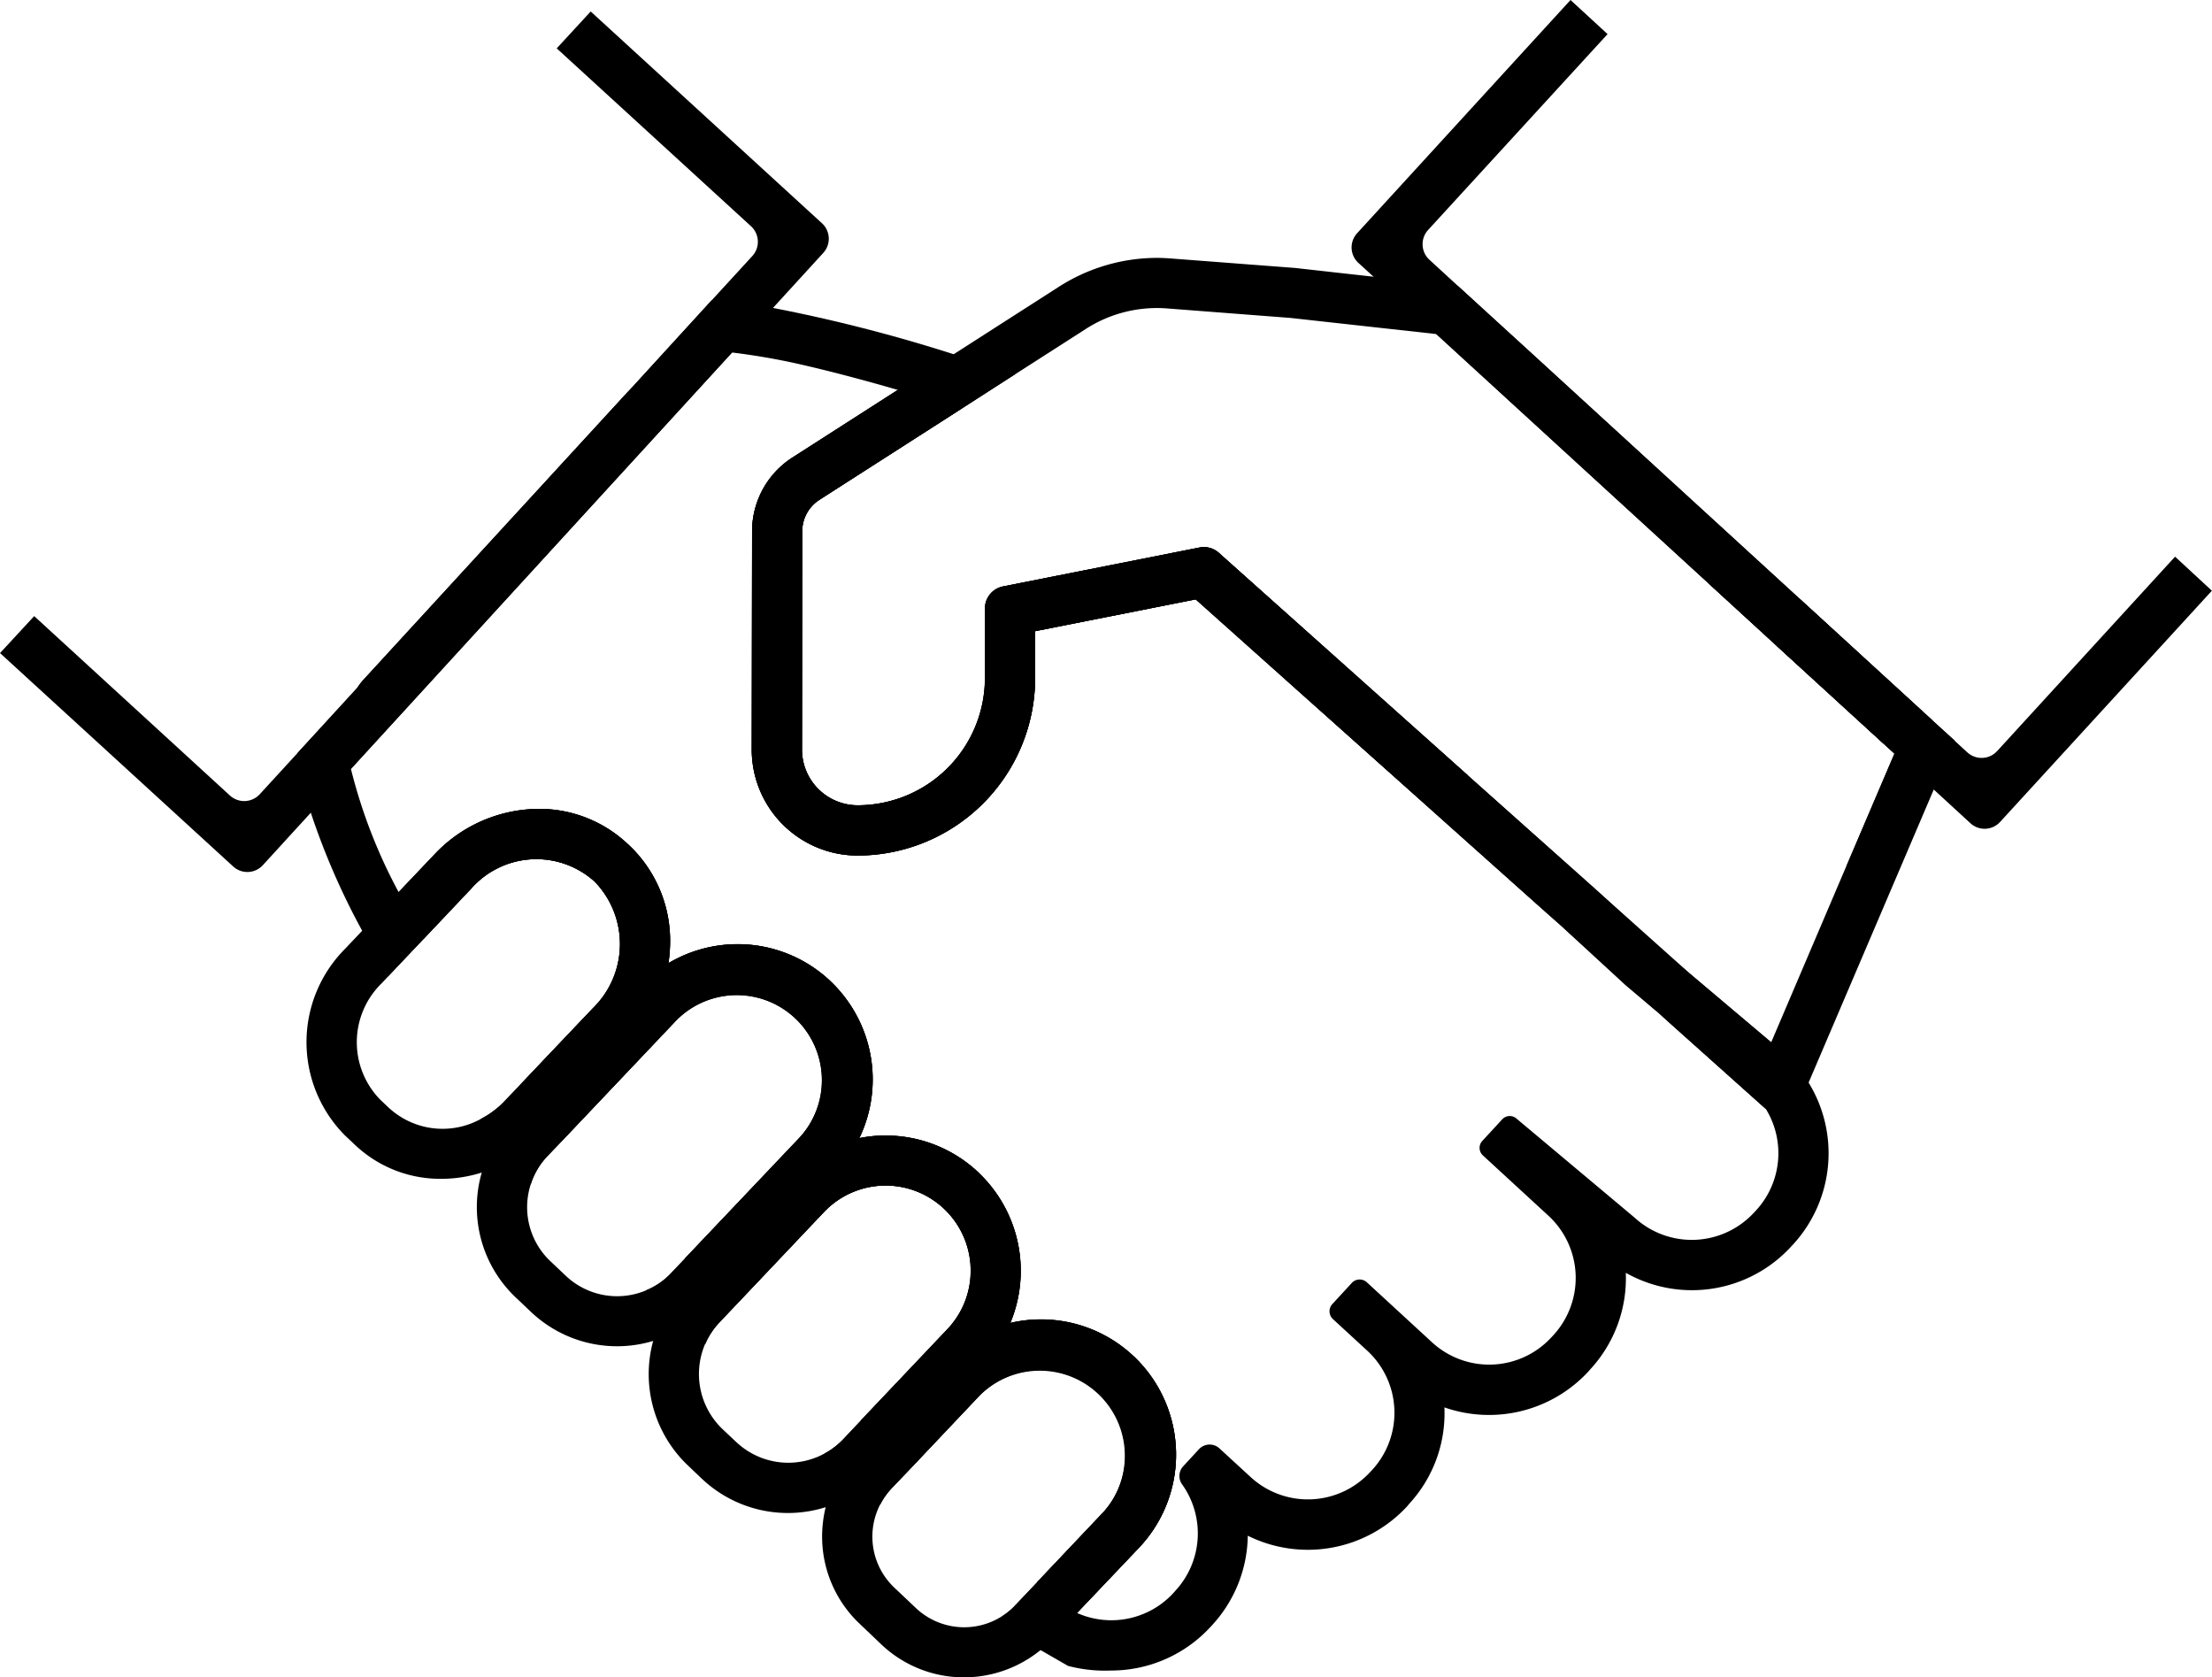 <svg xmlns="http://www.w3.org/2000/svg" xmlns:xlink="http://www.w3.org/1999/xlink" width="96" height="72.785" viewBox="0 0 96 72.785"><defs><clipPath id="a"><rect width="96" height="72.785"/></clipPath></defs><g clip-path="url(#a)"><path d="M85.081,57.675l2.775,2.554,1.357,1.146Zm0,0,2.775,2.554,1.357,1.146Zm0,0,2.775,2.554,1.357,1.146Zm0,0,2.775,2.554,1.357,1.146Zm0,0,2.775,2.554,1.357,1.146Zm10.713,6.777a5.641,5.641,0,0,0-1.017-1.238l-.036-.031-.565-.478-3.5-2.955L89.295,58.59l-2.7-2.487-5.586-4.984-10.8-9.65a.973.973,0,0,0-.853-.231l-8.514,1.686a.978.978,0,0,0-.786.956V46.9a5.526,5.526,0,0,1-5.523,5.523A2.417,2.417,0,0,1,52.113,50l.01-9.46a1.619,1.619,0,0,1,.761-1.382l6.13-3.93L61.388,33.7c-.9-.3-1.809-.586-2.7-.853a68,68,0,0,0-7.841-2.009,20.212,20.212,0,0,0-2.667-.319l-3.4,3.72-.339.36L33.076,46.977a2.76,2.76,0,0,0-.257.334l-.005.01-2.59,2.826a11.352,11.352,0,0,0,.247,1.444c.093.365.2.75.324,1.151a31.017,31.017,0,0,0,2.23,5.123c.015.031.036.067.056.1.339.637.694,1.269,1.059,1.886L35.7,58.209l2.05-2.168a3.77,3.77,0,0,1,5.3-.365l.072.062a3.892,3.892,0,0,1-.077,5.482c-1.017,1.069-2.173,2.282-3.217,3.386-.206.216-.411.427-.606.632a3.869,3.869,0,0,1-1.048.791c.241.339.473.648.678.93.231.313.442.6.622.832.308.406.534.7.663.863l.108.144.093.082a3.148,3.148,0,0,1,.724-1.233l.58-.606,5-5.272a3.693,3.693,0,0,1,5.354,5.087l-4.959,5.226-.6.632a3.077,3.077,0,0,1-1.089.75l.9.827.8.73.863.791a3.193,3.193,0,0,1,.637-.966l.7-.74,3.823-4.034a3.692,3.692,0,0,1,6.372,2.544,3.657,3.657,0,0,1-1.013,2.538l-3.746,3.951-.776.822a3.282,3.282,0,0,1-.822.627l.776.71.884.807.76.7a3.049,3.049,0,0,1,.5-.714l.879-.92L59.8,78.054a3.693,3.693,0,0,1,5.359,5.082l-2.841,3-.961,1.013a2.894,2.894,0,0,1-.57.468l1.439,1.321.247.144,1.187.683a6.345,6.345,0,0,0,1.875.2,5.852,5.852,0,0,0,4.3-1.886l.093-.1a5.834,5.834,0,0,0,1.531-3.864,5.866,5.866,0,0,0,6.916-1.275l.082-.1a5.794,5.794,0,0,0,1.536-4.193,5.871,5.871,0,0,0,6.248-1.557l.087-.1a5.82,5.82,0,0,0,1.537-4.183,5.838,5.838,0,0,0,7.173-1.136l.087-.093a5.852,5.852,0,0,0,.673-7.024M93.518,70l-.087.092a3.671,3.671,0,0,1-5.184.221l-5.118-4.291a.443.443,0,0,0-.632.031l-.858.93a.443.443,0,0,0,.026.632l2.842,2.615a3.67,3.67,0,0,1,.215,5.184l-.087.093a3.664,3.664,0,0,1-5.179.216l-2.831-2.605a.462.462,0,0,0-.653.031l-.843.915a.462.462,0,0,0,.026.652l1.48,1.362a3.666,3.666,0,0,1,.221,5.185l-.088.092a3.67,3.67,0,0,1-5.184.216l-1.357-1.248a.632.632,0,0,0-.889.041l-.683.74a.62.62,0,0,0-.051.776A3.664,3.664,0,0,1,68.32,86.5l-.087.1a3.662,3.662,0,0,1-4.183.868l2.687-2.826a5.868,5.868,0,0,0-4.26-9.907,5.748,5.748,0,0,0-1.326.154,5.864,5.864,0,0,0-5.411-8.134,5.594,5.594,0,0,0-1.141.113,5.867,5.867,0,0,0-5.287-8.417,5.9,5.9,0,0,0-3,.827,6.507,6.507,0,0,0,.072-.833,5.7,5.7,0,0,0-1.773-4.28l-.067-.062a5.578,5.578,0,0,0-3.869-1.521,6.249,6.249,0,0,0-4.506,1.968L34.607,56.19a22.858,22.858,0,0,1-2.071-5.349l16.54-18.067a29.163,29.163,0,0,1,3.273.586c1.213.283,2.538.637,3.926,1.038l-4.568,2.929a3.8,3.8,0,0,0-1.762,3.211L49.93,50a4.6,4.6,0,0,0,4.6,4.6,7.712,7.712,0,0,0,7.7-7.7V44.865L69.2,43.488l15.8,14.11.087.077,2.775,2.554,1.357,1.146h.005l.026.026.015.01L93.945,65.6a3.664,3.664,0,0,1-.427,4.4M85.081,57.675l2.775,2.554,1.357,1.146Zm0,0,2.775,2.554,1.357,1.146Zm0,0,2.775,2.554,1.357,1.146Zm0,0,2.775,2.554,1.357,1.146Z" transform="translate(-17.306 -17.478)"/><path d="M182.858,67.805c-.01.026-.015.046-.026.072a5.922,5.922,0,0,1-3.412,3.545l2.076-4.861-.5-.457-4.6-4.208-3.011-2.759c1.68.324,3.062.56,4,.709l4.99,4.568.755.694a6.015,6.015,0,0,1-.272,2.7" transform="translate(-99.277 -33.861)"/><path d="M72.607,114.18l-2.686,2.83a3.676,3.676,0,0,1-.8-.482l-.006.006-.2-.178-.736-.678,2.842-3a3.693,3.693,0,0,0-5.36-5.083l-2.919,3.082-.6-.552-1-.924-.6-.55,3.748-3.951a3.693,3.693,0,0,0-5.36-5.083l-3.825,4.033-.6-.55-1-.924-.6-.553L57.864,96.4a3.692,3.692,0,0,0-5.357-5.084l-5,5.271c-.16-.2-.329-.421-.5-.657-.258-.338-.531-.709-.823-1.108-.156-.218-.319-.442-.485-.672,1.041-1.1,2.2-2.317,3.214-3.386a3.886,3.886,0,0,0,.076-5.479l-.067-.062a3.769,3.769,0,0,0-5.3.365l-2.05,2.164c-.381-.672-.749-1.348-1.09-2.017l1.56-1.646a6.248,6.248,0,0,1,4.506-1.968,5.594,5.594,0,0,1,3.871,1.519l.068.065a5.7,5.7,0,0,1,1.771,4.279,5.833,5.833,0,0,1-.071.832,5.87,5.87,0,0,1,8.288,7.591,5.664,5.664,0,0,1,1.139-.113,5.875,5.875,0,0,1,5.415,8.131,5.85,5.85,0,0,1,5.36,1.455,5.877,5.877,0,0,1,.221,8.3" transform="translate(-23.178 -47.023)"/><path d="M111.4,62.788,95.6,48.673l-6.965,1.381v2.032a7.713,7.713,0,0,1-7.7,7.7,4.6,4.6,0,0,1-4.6-4.6l.015-9.467a3.8,3.8,0,0,1,1.759-3.211l4.571-2.932c.89.258,1.808.537,2.738.832l-6.133,3.932a1.634,1.634,0,0,0-.758,1.381l-.012,9.464a2.418,2.418,0,0,0,2.419,2.419,5.523,5.523,0,0,0,5.522-5.525V49.066a.973.973,0,0,1,.786-.954l8.515-1.688a.983.983,0,0,1,.854.233l10.8,9.648a1.089,1.089,0,0,0-.623.359,1.391,1.391,0,0,0,0,1.882Z" transform="translate(-43.708 -22.665)"/><path d="M173.033,106.977l-4.684-4.184,4.043,3.4a3.656,3.656,0,0,1,.642.78" transform="translate(-96.395 -58.858)"/><path d="M185.036,69.556c0,.08,0,.163-.009.242l-4.6-4.208c1.28.212,2.029.319,2.029.319a3.873,3.873,0,0,1,2.579,3.647" transform="translate(-103.312 -37.556)"/><path d="M45.126,83.706l-.067-.062a5.576,5.576,0,0,0-3.869-1.521,6.251,6.251,0,0,0-4.507,1.968l-1.562,1.644L33.539,87.41l-.75.791a5.739,5.739,0,0,0,.005,8.093l.437.411a5.377,5.377,0,0,0,3.741,1.469,5.807,5.807,0,0,0,1.757-.272,5.987,5.987,0,0,0,1.254-.565,6.178,6.178,0,0,0,1.331-1.053c.108-.118.221-.236.334-.355,1.115-1.166,2.379-2.507,3.484-3.668a6.358,6.358,0,0,0,1.7-3.443,6.514,6.514,0,0,0,.072-.833,5.7,5.7,0,0,0-1.772-4.28m-10.4,11.423-.432-.411a3.567,3.567,0,0,1,.077-5.02l.283-.3,1.557-1.644,2.05-2.168a3.77,3.77,0,0,1,5.3-.365l.072.062a3.892,3.892,0,0,1-.077,5.482c-1.017,1.069-2.173,2.282-3.217,3.386-.206.216-.411.427-.606.632a3.862,3.862,0,0,1-1.048.792,3.436,3.436,0,0,1-3.957-.447" transform="translate(-17.82 -47.023)"/><path d="M63.769,97.46a5.824,5.824,0,0,0-4.039-1.608,5.9,5.9,0,0,0-3,.827,5.616,5.616,0,0,0-1.259,1l-4.743,5-.832.879a5.207,5.207,0,0,0-.632.807,5.393,5.393,0,0,0,.833,6.808l.683.648a5.428,5.428,0,0,0,5.292,1.248,5.457,5.457,0,0,0,1.382-.642,5.232,5.232,0,0,0,.976-.812l.622-.653,4.938-5.2a5.888,5.888,0,0,0-.221-8.3M52.275,110.239,51.6,109.6a3.226,3.226,0,0,1-.848-3.309,3.158,3.158,0,0,1,.724-1.233l.581-.607,5-5.272a3.693,3.693,0,0,1,5.354,5.087l-4.959,5.226-.6.632a3.072,3.072,0,0,1-1.089.751,3.239,3.239,0,0,1-3.484-.632" transform="translate(-27.724 -54.884)"/><path d="M80.193,116.888a5.841,5.841,0,0,0-4.039-1.608,5.625,5.625,0,0,0-1.141.113,5.881,5.881,0,0,0-3.119,1.716l-3.849,4.054-.673.714a5.291,5.291,0,0,0-.719.945,5.136,5.136,0,0,0-.586,1.372,5.465,5.465,0,0,0,1.505,5.4l.6.571a5.437,5.437,0,0,0,5.38,1.243,5.349,5.349,0,0,0,1.593-.8,5.486,5.486,0,0,0,.74-.648l.8-.843,3.72-3.926a5.584,5.584,0,0,0,1.156-1.772,5.881,5.881,0,0,0-1.372-6.526M69.675,128.583l-.606-.571a3.306,3.306,0,0,1-.755-3.668,3.189,3.189,0,0,1,.637-.966l.7-.74,3.823-4.033a3.692,3.692,0,0,1,6.372,2.544,3.657,3.657,0,0,1-1.013,2.538l-3.746,3.951-.776.822a3.288,3.288,0,0,1-4.635.123" transform="translate(-37.72 -66.008)"/><path d="M97.009,135.559a5.842,5.842,0,0,0-4.039-1.608,5.725,5.725,0,0,0-1.326.154,5.84,5.84,0,0,0-2.934,1.67l-2.949,3.1-.853.9a5.749,5.749,0,0,0-.565.71,5.178,5.178,0,0,0-.709,1.608,5.38,5.38,0,0,0-.154,1.413,5.2,5.2,0,0,0,1.624,3.648l.945.9a5.2,5.2,0,0,0,3.592,1.428,5.259,5.259,0,0,0,3.32-1.186,4.819,4.819,0,0,0,.468-.436l1.115-1.178,2.688-2.826a5.878,5.878,0,0,0-.221-8.3m-1.362,6.8-2.841,3-.961,1.012a2.855,2.855,0,0,1-.571.468,3.051,3.051,0,0,1-3.725-.359l-.945-.894a3.046,3.046,0,0,1-.113-4.3l.879-.92,2.918-3.082a3.693,3.693,0,0,1,5.359,5.081" transform="translate(-47.799 -76.699)"/><path d="M112.99,53.618l2.7,2.487,1.377,1.161Zm0,0,2.7,2.487,1.377,1.161Zm0,0,2.7,2.487,1.377,1.161Zm0,0,2.7,2.487,1.377,1.161Zm0,0,2.7,2.487,1.377,1.161Zm14.567-7.379-.756-.694-4.989-4.568L110.318,30.454l-3.335-3.047L103.315,27l-3.406-.38-5.38-.411c-.2-.015-.4-.026-.6-.026a7.909,7.909,0,0,0-4.27,1.254l-4.568,2.929-2.415,1.547-4.568,2.929a3.8,3.8,0,0,0-1.763,3.212l-.015,9.465a4.6,4.6,0,0,0,4.6,4.6,7.712,7.712,0,0,0,7.7-7.7V42.38L95.6,41l15.8,14.11.087.077,4.131,3.7h.005l.026.026.015.01,4.686,4.188.987.879.863-2.025,5.432-12.718.91-2.117Zm-6.983,13.982-3.5-2.955-4.08-3.648L107.4,48.634l-10.8-9.65a.973.973,0,0,0-.853-.231l-8.514,1.685a.979.979,0,0,0-.786.956v3.021a5.526,5.526,0,0,1-5.524,5.523,2.417,2.417,0,0,1-2.415-2.42l.011-9.46a1.619,1.619,0,0,1,.76-1.382l6.13-3.931,2.374-1.526,3.047-1.953a5.7,5.7,0,0,1,3.53-.889l5.344.411,6.335.7L117.81,40.268l3.011,2.759,4.6,4.208.5.457-2.076,4.861Zm-7.584-6.6,2.7,2.487,1.377,1.161Zm0,0,2.7,2.487,1.377,1.161Zm0,0,2.7,2.487,1.377,1.161Zm0,0,2.7,2.487,1.377,1.161Zm0,0,2.7,2.487,1.377,1.161Z" transform="translate(-43.705 -14.993)"/><path d="M35.67,10.354,25.635,1.166l-1.475,1.6,8.432,7.718a.916.916,0,0,1,.062,1.289l-1.778,1.937-3.4,3.72-.339.36L15.769,30.167a2.793,2.793,0,0,0-.257.334l-.005.01-2.59,2.826-1.644,1.793a.917.917,0,0,1-1.29.062l-8.5-7.79L0,29.006l10.118,9.259a.911.911,0,0,0,1.289-.056l2.081-2.276,1.742-1.9L31.77,15.965l1.773-1.932,2.184-2.389a.911.911,0,0,0-.056-1.29" transform="translate(0.001 -0.668)"/><path d="M172.98,24.155l-7.723,8.437a.916.916,0,0,1-1.29.057l-.555-.509-.976-.894-.756-.694-4.989-4.568L145.2,15.462l-3.335-3.047-1.248-1.146a.915.915,0,0,1-.056-1.289l7.79-8.5L146.743,0l-9.259,10.118a.911.911,0,0,0,.052,1.289l.658.6,2.728,2.492,11.767,10.775,3.011,2.759,4.6,4.208.5.457,1.362,1.243.339.313,1.6,1.47a.909.909,0,0,0,1.284-.057l9.193-10.035Z" transform="translate(-78.583)"/></g></svg>